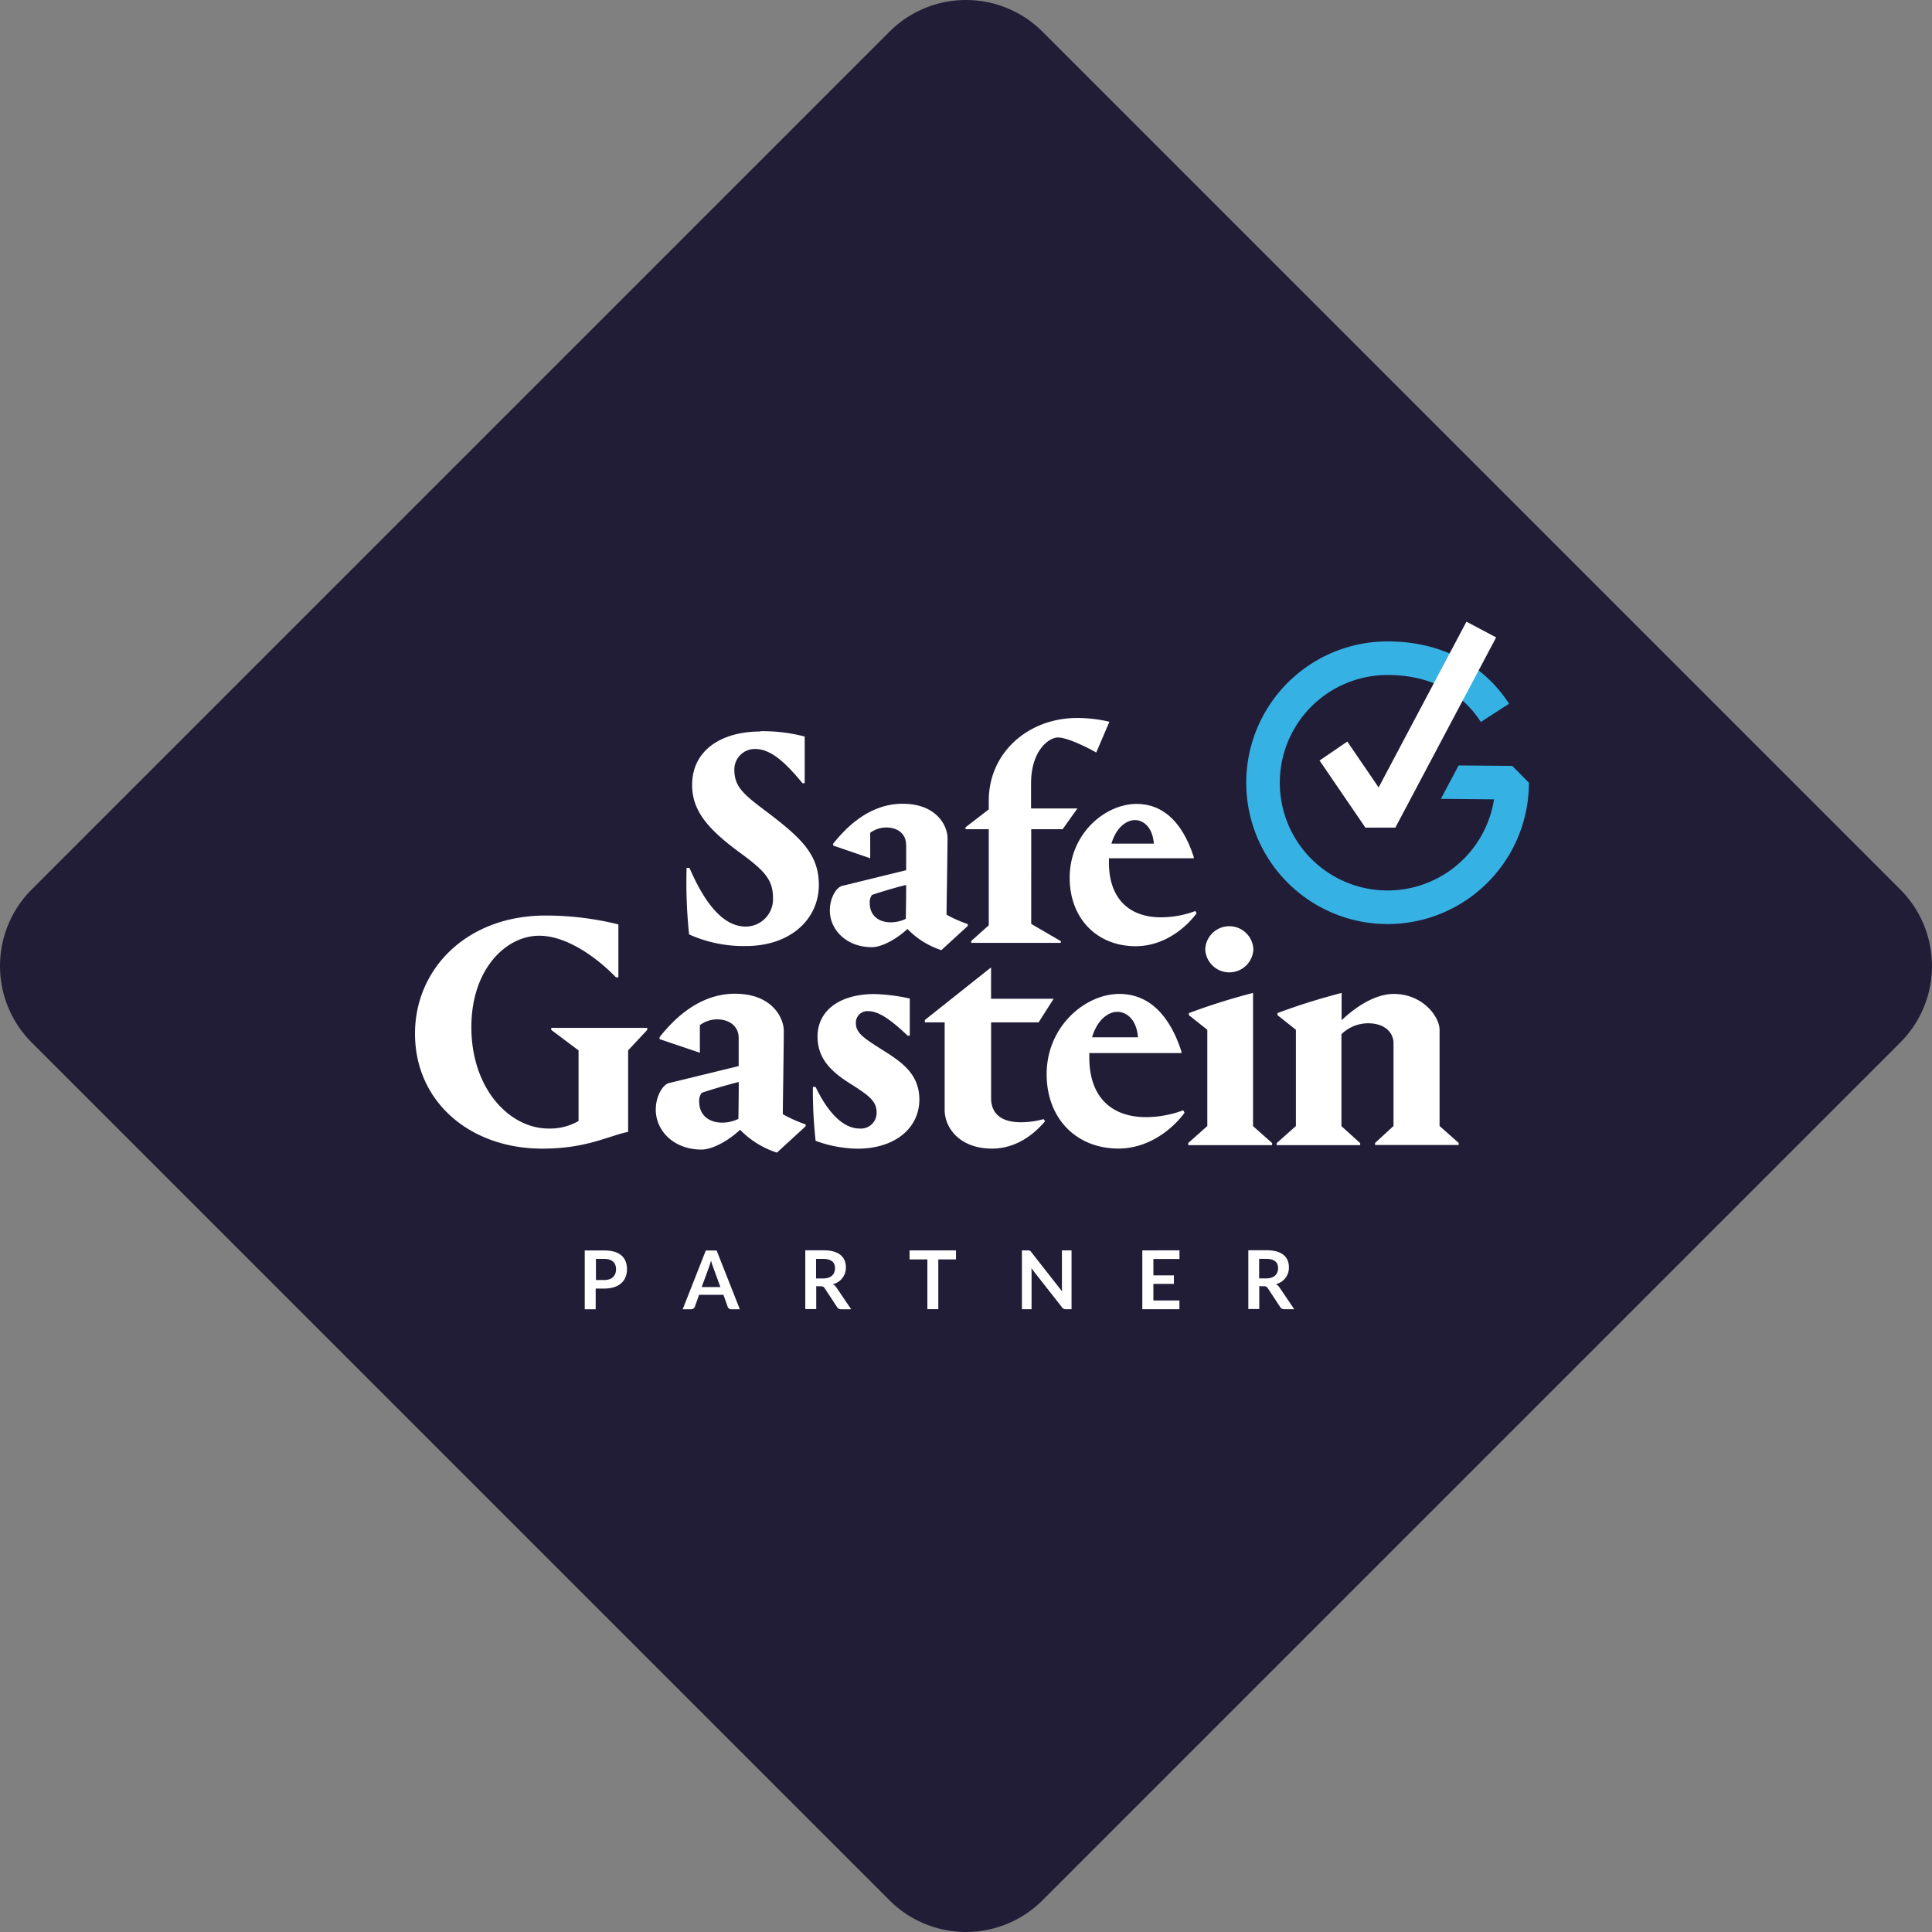 <svg xmlns="http://www.w3.org/2000/svg" viewBox="0 0 455.62 455.62"><rect x="0" y="0" width="455.62" height="455.62" fill="#808080" stroke="none"/><defs><style>.cls-1{fill:#221d37;}.cls-2{fill:#fff;}.cls-3{fill:#35b1e3;}</style></defs><g id="Ebene_2" data-name="Ebene 2"><g id="Ebene_1-2" data-name="Ebene 1"><path class="cls-1" d="M7.47,209.77a25.52,25.52,0,0,0,0,36.08l202.3,202.29a25.5,25.5,0,0,0,36.08,0L448.14,245.85a25.5,25.5,0,0,0,0-36.08L245.85,7.47a25.52,25.52,0,0,0-36.08,0Z"/><path class="cls-2" d="M296.94,296.87h1.65c1.91,0,2.82.78,2.82,2.19s-.9,2.43-2.86,2.43h-1.61Zm1.11,6.47a.93.93,0,0,1,.94.46l2.91,4.44a1.08,1.08,0,0,0,1,.51h2.32l-3.47-5.12a2.62,2.62,0,0,0-.84-.79,4,4,0,0,0,3.05-4c0-2.35-1.55-4-5.34-4h-4.23v13.87h2.58v-5.41Zm-28.66-8.46v13.87h8.75v-2.06H272v-3.92h4.84v-2H272v-3.86h6.15v-2.05Zm-27,0H241v13.87h2.27v-8.52c0-.33,0-.74-.06-1.16l7.25,9.24a1,1,0,0,0,.9.44h1.34V294.88h-2.27v8.43a11.37,11.37,0,0,0,.06,1.26l-7.28-9.28a.83.83,0,0,0-.86-.41m-16.9,0V297h-4.17v11.74h-2.58V297H214.5v-2.12Zm-33,2h1.65c1.91,0,2.82.78,2.82,2.19s-.9,2.43-2.86,2.43h-1.61Zm1.1,6.47a.92.92,0,0,1,.94.46l2.92,4.44a1.06,1.06,0,0,0,1,.51h2.32l-3.47-5.12a2.52,2.52,0,0,0-.84-.79,4,4,0,0,0,3.06-4c0-2.35-1.55-4-5.34-4h-4.23v13.87h2.58v-5.41Zm-28.08.18h4.42l-1.68-4.61c-.16-.42-.35-1-.53-1.63-.18.65-.36,1.22-.52,1.65Zm9,5.23h-2a.86.86,0,0,1-.86-.58l-1-2.83h-5.75l-1,2.83a.92.92,0,0,1-.86.58h-2l5.45-13.86H169Zm-33.93-11.88h1.94c1.89,0,2.8.94,2.8,2.43s-.91,2.56-2.8,2.56h-1.94Zm1.94,7c3.59,0,5.38-1.87,5.38-4.57s-1.66-4.42-5.38-4.42H137.9v13.87h2.58v-4.88Z"/><path class="cls-2" d="M267.67,193.4c1.56,0,4.07,1.18,4.44,5.55h-10c1.11-3.77,3.49-5.55,5.56-5.55m-6.15,10v-1h20v-.29c-1.78-5.49-5.48-12.52-13.48-12.52-7.41,0-15.78,7-15.78,17.4,0,9.63,6.45,16.15,15.56,16.15,7.41,0,12.59-5.26,14.37-7.78l-.3-.51a23.54,23.54,0,0,1-8.07,1.48c-7.78,0-12.3-4.67-12.3-12.89m-11.33,18.52-7-4.08V195.55h7.41l3.48-4.89H243.15v-5.85c0-7.78,4.15-10.89,6.37-10.89s7.11,2.44,9,3.55l3.11-7.26a33.42,33.42,0,0,0-7.63-.89c-11.48,0-20.82,8.15-20.82,19.49v2.07l-5.48,4.22v.45h5.48v22.66l-4.14,3.71v.44h21.11Zm-36.6-5.26a8.28,8.28,0,0,1-3.48.81c-3.26,0-5-1.92-5-4.52a2.88,2.88,0,0,1,.51-1.92c.45-.22,5.49-1.78,8.08-2.37,0,3.78-.08,6.89-.08,8m.08-17.63v6.15l-15.11,3.7c-1.41.37-2.89,2.89-2.89,5.78,0,4.59,3.92,8.67,9.92,8.67,2.3,0,5.78-1.86,8.38-4.3a19.32,19.32,0,0,0,8,5l6.22-5.7v-.45a29.54,29.54,0,0,1-5-2.22c0-2,.23-14.44.23-18.07,0-2.82-2.52-8.08-10.6-8.08-8.74,0-14.37,7-16.37,9.41v.44l8.74,3v-6a6.42,6.42,0,0,1,3.71-1.26c3,0,4.74,1.7,4.74,4M179.3,172.51c-9.19,0-16.08,4.44-16.08,12.59,0,5.93,3.48,10.22,11,15.78,5.77,4.22,8.07,6.37,8.07,10.82a6.45,6.45,0,0,1-6.44,6.81c-5.63,0-9.93-6.15-13.26-13.85h-.67a117,117,0,0,0,.59,15.7,31.23,31.23,0,0,0,13.41,2.74c10.44,0,17.19-6.29,17.19-14.44,0-7.34-4.52-11.26-12-17-5.63-4.22-7.93-6-7.93-10.14a4.83,4.83,0,0,1,4.89-4.89c3.48,0,6.81,2.74,11.18,8.07h.52v-11a38.73,38.73,0,0,0-10.44-1.26"/><path class="cls-2" d="M148.13,267V247.71l4.51-4.83v-.48H130v.48l6.44,4.83v16.65a13.42,13.42,0,0,1-7.08,1.78c-9.18,0-18.19-9.34-18.2-23.9,0-13.76,8.21-21.57,16-21.57,6.43,0,13.52,5.06,18.1,9.81h.57V218a71.65,71.65,0,0,0-17.15-2.09c-18.67,0-30.82,12.64-30.81,27.85,0,16.1,13,27.12,30,27.12,10.38,0,15.37-2.91,20.2-3.95"/><path class="cls-2" d="M190,265.17a32.21,32.21,0,0,1-5.39-2.41c0-2.18.23-15.7.23-19.64,0-3.06-2.73-8.77-11.51-8.77-9.49,0-15.61,7.57-17.78,10.22v.49l9.5,3.21v-6.52a7,7,0,0,1,4-1.36c3.22,0,5.15,1.85,5.15,4.34v6.68l-16.42,4c-1.52.4-3.13,3.14-3.13,6.28,0,5,4.26,9.41,10.78,9.41,2.5,0,6.28-2,9.1-4.67a21.1,21.1,0,0,0,8.69,5.39l6.76-6.2Zm-15.78-10c0,4.11-.08,7.49-.08,8.69a8.76,8.76,0,0,1-3.78.89c-3.54,0-5.47-2.09-5.47-4.91a3.11,3.11,0,0,1,.56-2.09c.48-.24,6-1.93,8.77-2.58"/><path class="cls-2" d="M206.32,234.42c-8.69,0-13.52,4.19-13.52,10,0,5.23,3.14,8.36,8.3,11.5,3.86,2.5,5.63,3.78,5.63,6.44a3.7,3.7,0,0,1-4,3.78c-5,0-8.62-6.11-10.39-9.81h-.64a107,107,0,0,0,.65,12.71,29.66,29.66,0,0,0,9.9,1.85c8.77,0,14.56-4.83,14.56-11.59,0-6.36-4.67-9.17-9.42-12.15-3.62-2.33-5.55-3.54-5.55-5.87a2.71,2.71,0,0,1,2.89-2.82c2.26,0,4.83,1.53,9.34,5.79h.48v-8.77a43.93,43.93,0,0,0-8.21-1.05"/><path class="cls-2" d="M248.47,235.54H233.72v-7.4l-15.61,12.4v.56h4.67v20.68c0,4.11,3.46,9.1,11.19,9.09,6.11,0,10.36-3.92,12.5-6.48l-.38-.47a19.56,19.56,0,0,1-5.36.74c-5.63,0-7-3-7-5.63V241.1h11.21Z"/><path class="cls-2" d="M256.89,249.46v-1.12h21.73V248c-1.93-6-6-13.6-14.65-13.6-8.05,0-17.14,7.65-17.14,18.92,0,10.46,7,17.54,16.91,17.54,8.05,0,13.68-5.72,15.61-8.46l-.32-.56a25.28,25.28,0,0,1-8.77,1.61c-8.45,0-13.36-5.06-13.37-14m.65-4.83c1.2-4.1,3.78-6,6-6,1.69,0,4.43,1.28,4.83,6Z"/><path class="cls-2" d="M280.22,270.06H300v-.49l-4.5-4V234.16a149.32,149.32,0,0,0-15.13,4.76v.48l4.35,3.46v22.69l-4.5,4Z"/><path class="cls-2" d="M284.23,223.87a5.68,5.68,0,0,0,11.35,0,5.68,5.68,0,0,0-11.35,0"/><path class="cls-2" d="M301.06,270.06h19.71v-.48l-4.42-4V243.9a9,9,0,0,1,6.28-2.58c4.18,0,6,2.41,6,4.67v19.55l-4.35,4v.48H344v-.48l-4.51-4V242.85c0-3.06-3.95-8.45-10.79-8.45-3.46,0-7.8,1.93-12.31,6.2v-6.44a151.86,151.86,0,0,0-15.13,4.75v.48l4.35,3.46v22.7l-4.5,4Z"/><path class="cls-3" d="M360.56,184.58a33.33,33.33,0,1,1-33.32-33.32c12.34,0,22.51,5.22,28.64,14.7l-6.65,4.3c-5.92-9.16-15.23-11.08-22-11.08a25.41,25.41,0,1,0,25.1,29.33l-12.53-.12,4.18-7.88,12.65.11Z"/><polygon class="cls-2" points="322 195.18 311.19 179.35 317.73 174.88 325.12 185.7 345.83 146.61 352.83 150.32 329.06 195.18 322 195.18"/></g></g></svg>